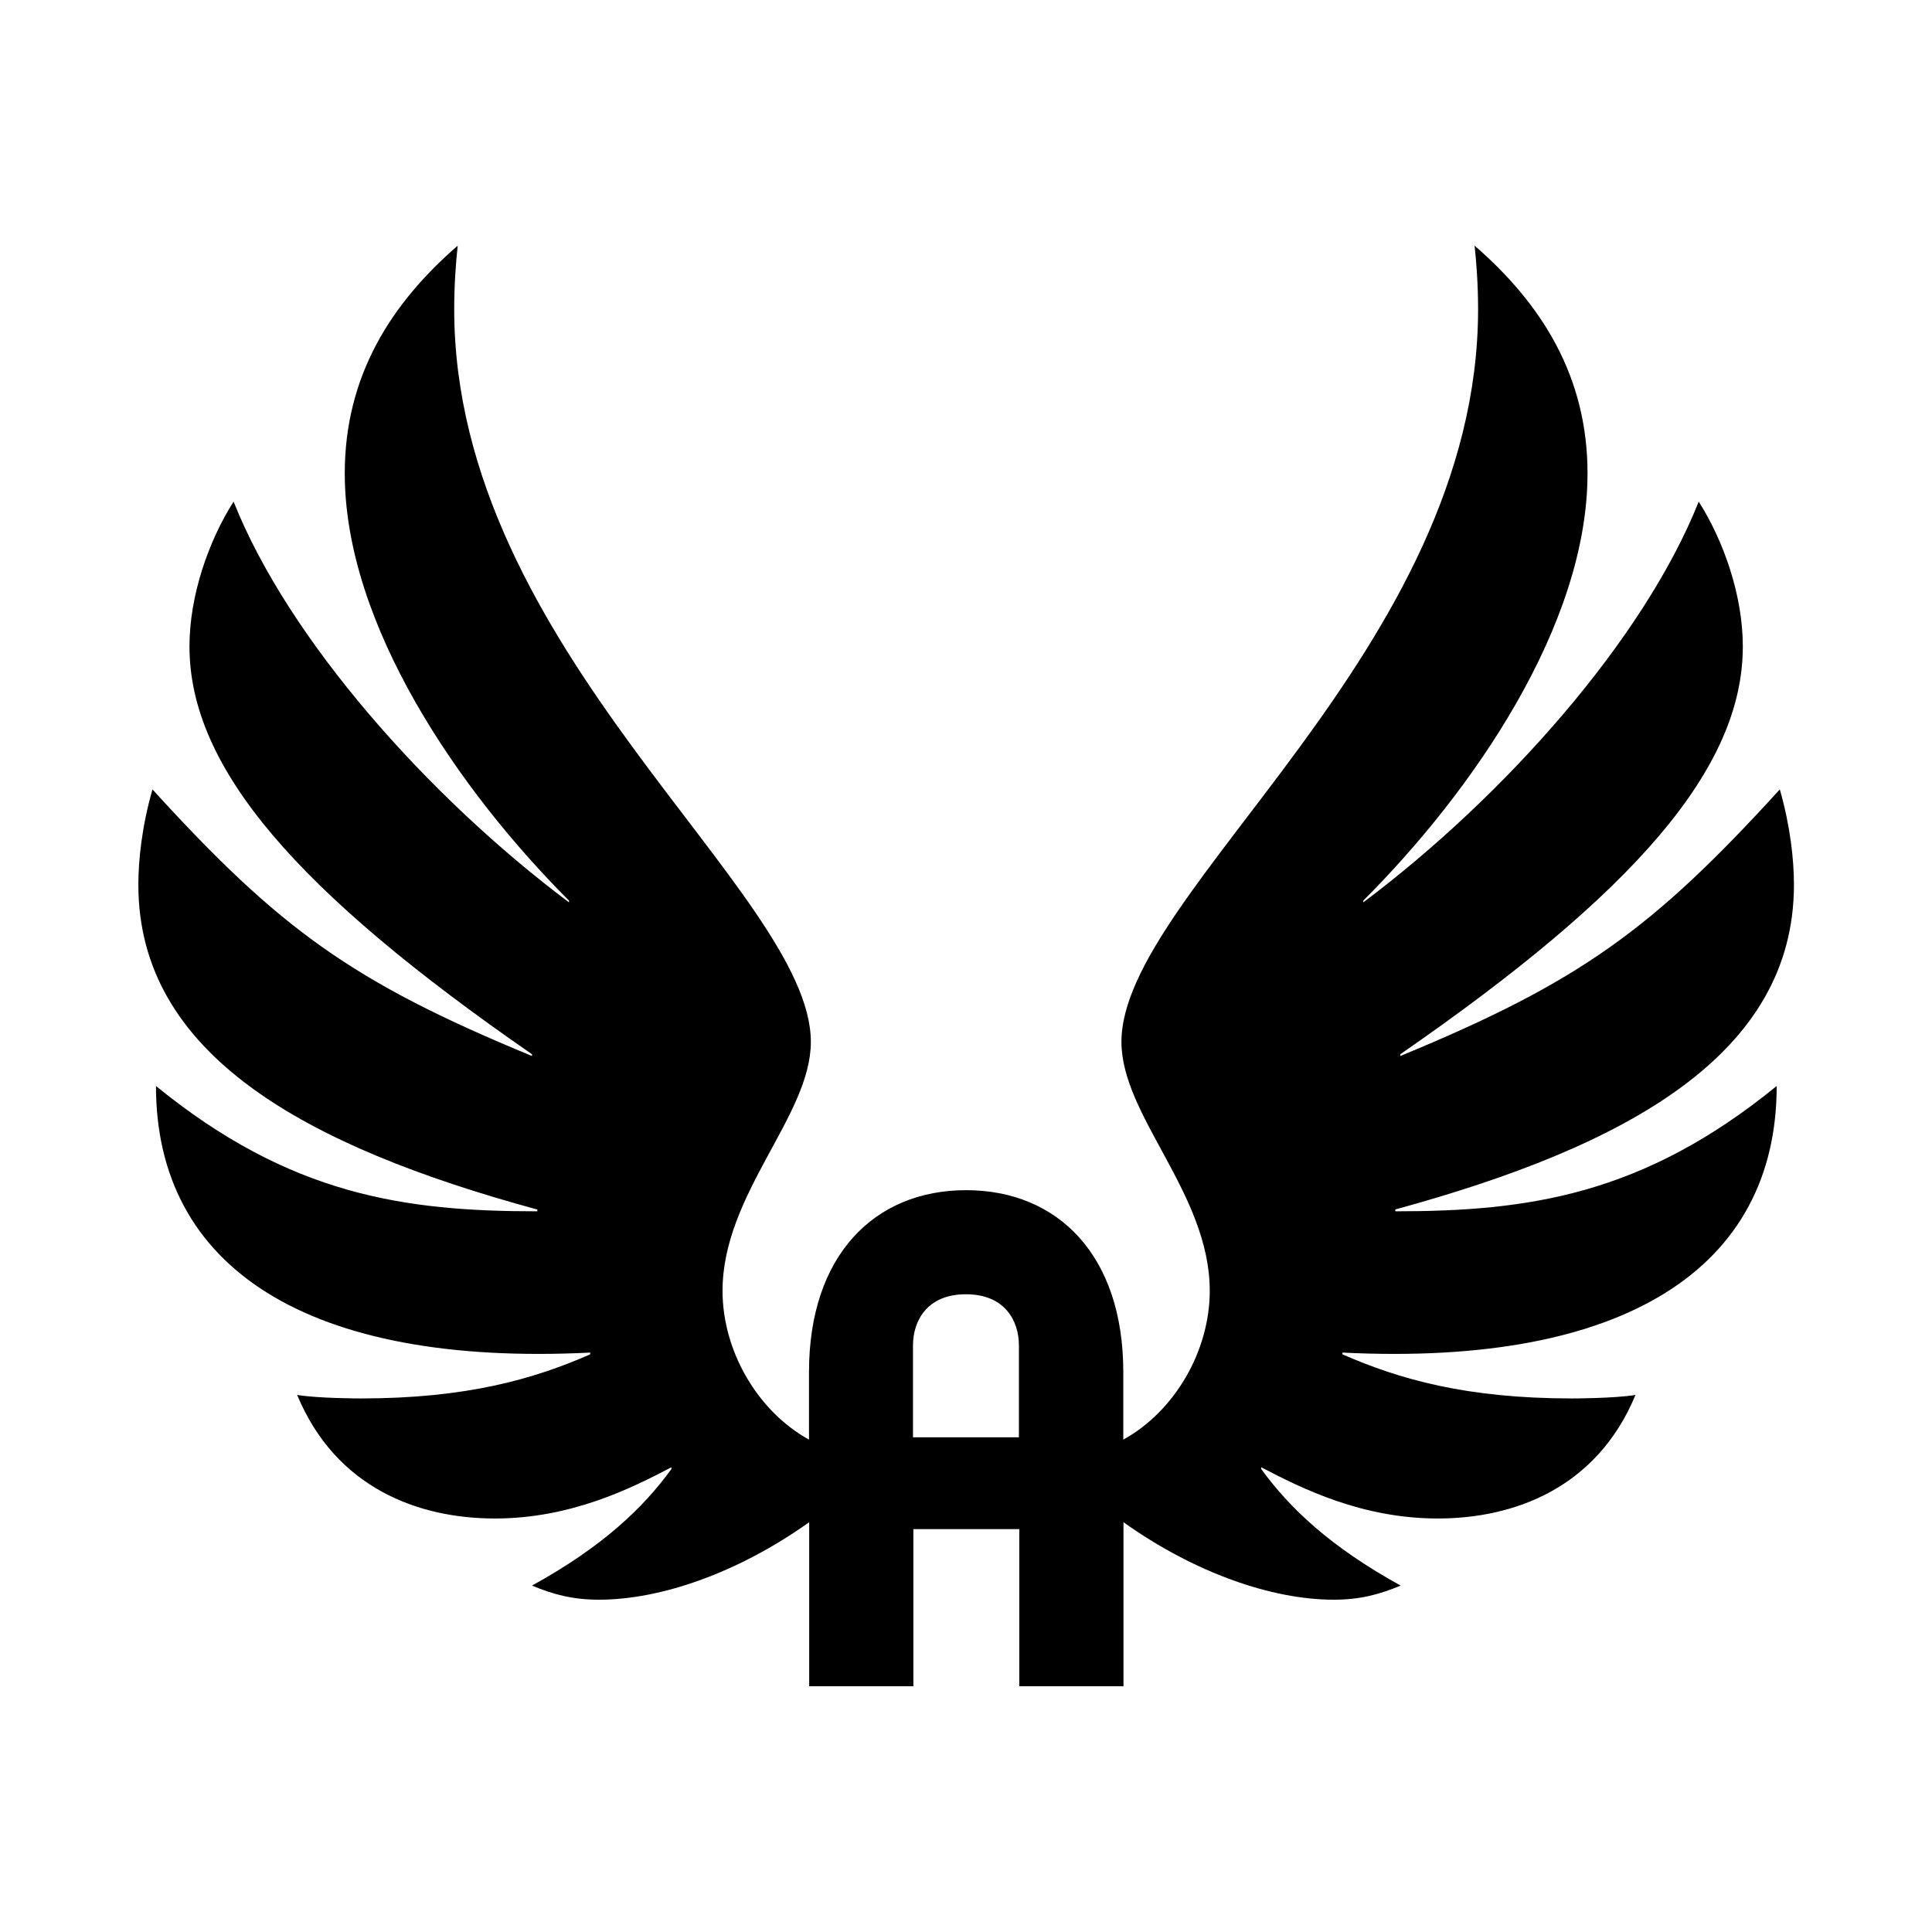 <?xml version="1.0" encoding="UTF-8"?>
<svg id="Ebene_1" data-name="Ebene 1" xmlns="http://www.w3.org/2000/svg" viewBox="0 0 198.43 198.43">
  <path d="m143.27,124.23c23.93-6.53,40.98-15.96,40.98-33.36,0-2.54-.36-5.98-1.45-9.79-13.06,14.32-20.49,19.76-38.98,27.38v-.18c24.12-16.68,35.18-29.37,35.18-41.89,0-5.26-1.99-10.88-4.53-14.87-5.62,14.14-19.95,30.28-34.45,41.16v-.18c11.24-11.24,23.03-28.29,23.03-43.88,0-9.97-4.71-17.41-11.6-23.39.18,1.63.36,3.99.36,6.53,0,34.99-36.63,59.84-36.63,75.25,0,7.62,9.07,15.59,9.07,25.57,0,6.19-3.61,12.38-8.88,15.28v-6.94c0-11.97-6.71-18.68-16.14-18.68s-16.14,6.71-16.14,18.68v6.94c-5.28-2.91-8.88-9.1-8.88-15.28,0-9.97,9.07-17.95,9.07-25.57,0-15.41-36.63-40.25-36.63-75.25,0-2.54.18-4.9.36-6.53-6.89,5.98-11.6,13.42-11.6,23.39,0,15.59,11.79,32.64,23.03,43.88v.18c-14.51-10.88-28.83-27.02-34.45-41.16-2.54,3.99-4.53,9.61-4.53,14.87,0,12.51,11.06,25.2,35.18,41.89v.18c-18.49-7.62-25.93-13.06-38.98-27.38-1.09,3.81-1.45,7.25-1.45,9.79,0,17.41,17.04,26.84,40.98,33.36v.18c-13.6,0-25.38-1.63-39.17-12.87,0,18.68,15.59,28.83,44.6,27.38v.18c-5.8,2.54-12.69,4.53-23.57,4.53,0,0-4.35,0-6.53-.36,3.99,9.61,12.51,12.69,20.31,12.69s13.96-3.08,18.13-5.26v.18c-2.9,3.99-7.07,7.98-14.32,11.97,2.18.91,4.17,1.45,6.89,1.45,6.33,0,14.28-2.76,21.58-7.96v16.85h10.7v-16.14h10.88v16.14h10.7v-16.85c7.29,5.2,15.25,7.96,21.58,7.96,2.72,0,4.71-.54,6.89-1.45-7.25-3.99-11.42-7.98-14.32-11.97v-.18c4.17,2.18,10.34,5.26,18.13,5.26s16.32-3.08,20.31-12.69c-2.18.36-6.53.36-6.53.36-10.88,0-17.77-1.99-23.57-4.53v-.18c29.01,1.45,44.6-8.7,44.6-27.38-13.78,11.24-25.57,12.87-39.17,12.87v-.18Zm-49.5,23.39v-9.43c0-2.54,1.45-5.26,5.44-5.26s5.44,2.72,5.44,5.26v9.43h-10.88Z"/>
</svg>